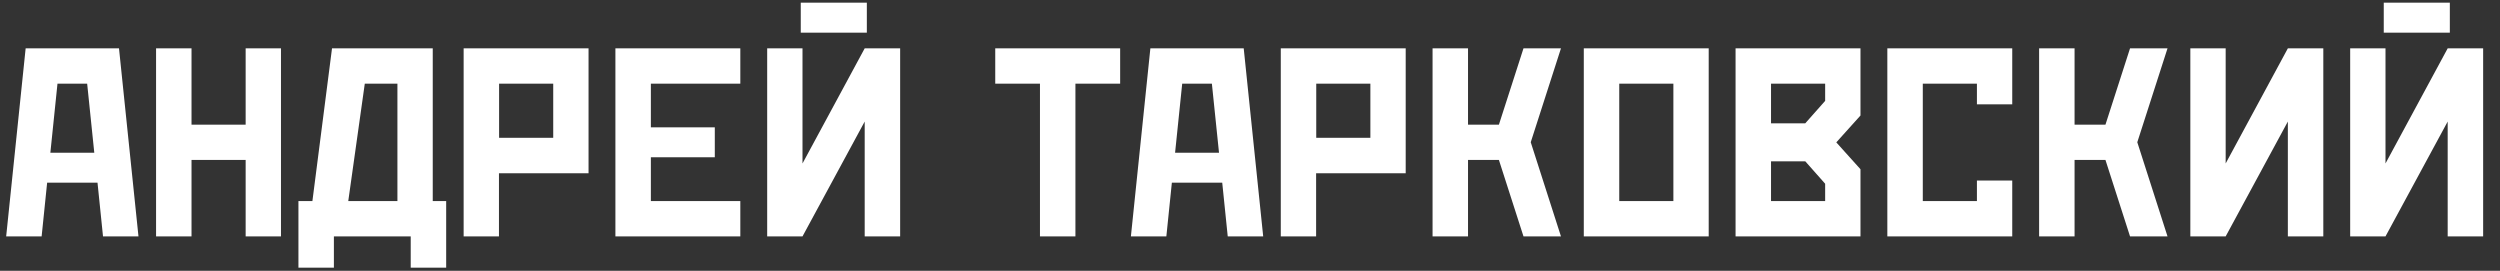 <?xml version="1.0" encoding="UTF-8"?> <svg xmlns="http://www.w3.org/2000/svg" width="674" height="73" viewBox="0 0 674 73" fill="none"><rect x="0" y="0" width="674" height="73" fill="#333333" stroke="none"/><g clip-path="url(#clip0_572_4112)"><path d="M12.709 49.247L11.224 63.731H1.664L6.915 13.037H32.081L37.332 63.731H27.772L26.288 49.247H12.709ZM15.497 22.56L13.578 41.172H25.418L23.499 22.56H15.497ZM51.635 43.127V63.731H42.075V13.037H51.635V33.604H66.227V13.037H75.751V63.731H66.227V43.127H51.635ZM84.224 54.208L89.511 13.037H116.668V54.208H120.289V72.168H110.73V63.731H90.018V72.168H80.458V54.208H84.224ZM107.145 54.208V22.56H98.346L93.892 54.208H107.145ZM134.556 22.56V37.153H149.149V22.56H134.556ZM124.997 13.037H158.672V46.712H134.52V63.731H124.997V13.037ZM175.474 42.403V54.208H199.59V63.731H165.914V13.037H199.59V22.56H175.474V34.328H192.71V42.403H175.474ZM233.7 0.725V8.8H215.885V0.725H233.7ZM233.121 13.037H242.68V63.731H233.121V32.771L216.355 63.731H206.832V13.037H216.355V44.069L233.121 13.037ZM280.375 22.56H268.317V13.037H301.993V22.56H289.935V63.731H280.375V22.56ZM315.934 49.247L314.449 63.731H304.89L310.14 13.037H335.306L340.557 63.731H330.997L329.513 49.247H315.934ZM318.722 22.56L316.803 41.172H328.644L326.724 22.56H318.722ZM354.86 22.56V37.153H369.453V22.56H354.86ZM345.3 13.037H378.976V46.712H354.824V63.731H345.3V13.037ZM404.106 33.604L410.732 13.037H420.835L412.688 38.347L420.835 63.731H410.732L404.106 43.127H395.778V63.731H386.218V13.037H395.778V33.604H404.106ZM460.666 63.731H426.991V13.037H460.666V63.731ZM436.55 54.208H451.143V22.56H436.55V54.208ZM467.909 63.731V13.037H501.584V31.142L495.066 38.384L501.584 45.626V63.731H467.909ZM486.702 33.242L492.061 27.195V22.56H477.468V33.242H486.702ZM477.468 43.489V54.208H492.061V49.536L486.702 43.489H477.468ZM518.386 54.208H532.978V48.667H542.502V63.731H508.826V13.037H542.502V28.136H532.978V22.56H518.386V54.208ZM567.632 33.604L574.258 13.037H584.361L576.214 38.347L584.361 63.731H574.258L567.632 43.127H559.303V63.731H549.744V13.037H559.303V33.604H567.632ZM616.805 13.037H626.365V63.731H616.805V32.771L600.04 63.731H590.517V13.037H600.04V44.069L616.805 13.037ZM660.475 0.725V8.8H642.66V0.725H660.475ZM659.896 13.037H669.455V63.731H659.896V32.771L643.13 63.731H633.607V13.037H643.13V44.069L659.896 13.037Z" fill="white"></path></g><defs><clipPath id="clip0_572_4112"><rect width="673" height="72" fill="white" transform="translate(0.578 0.731)"></rect></clipPath></defs></svg> 